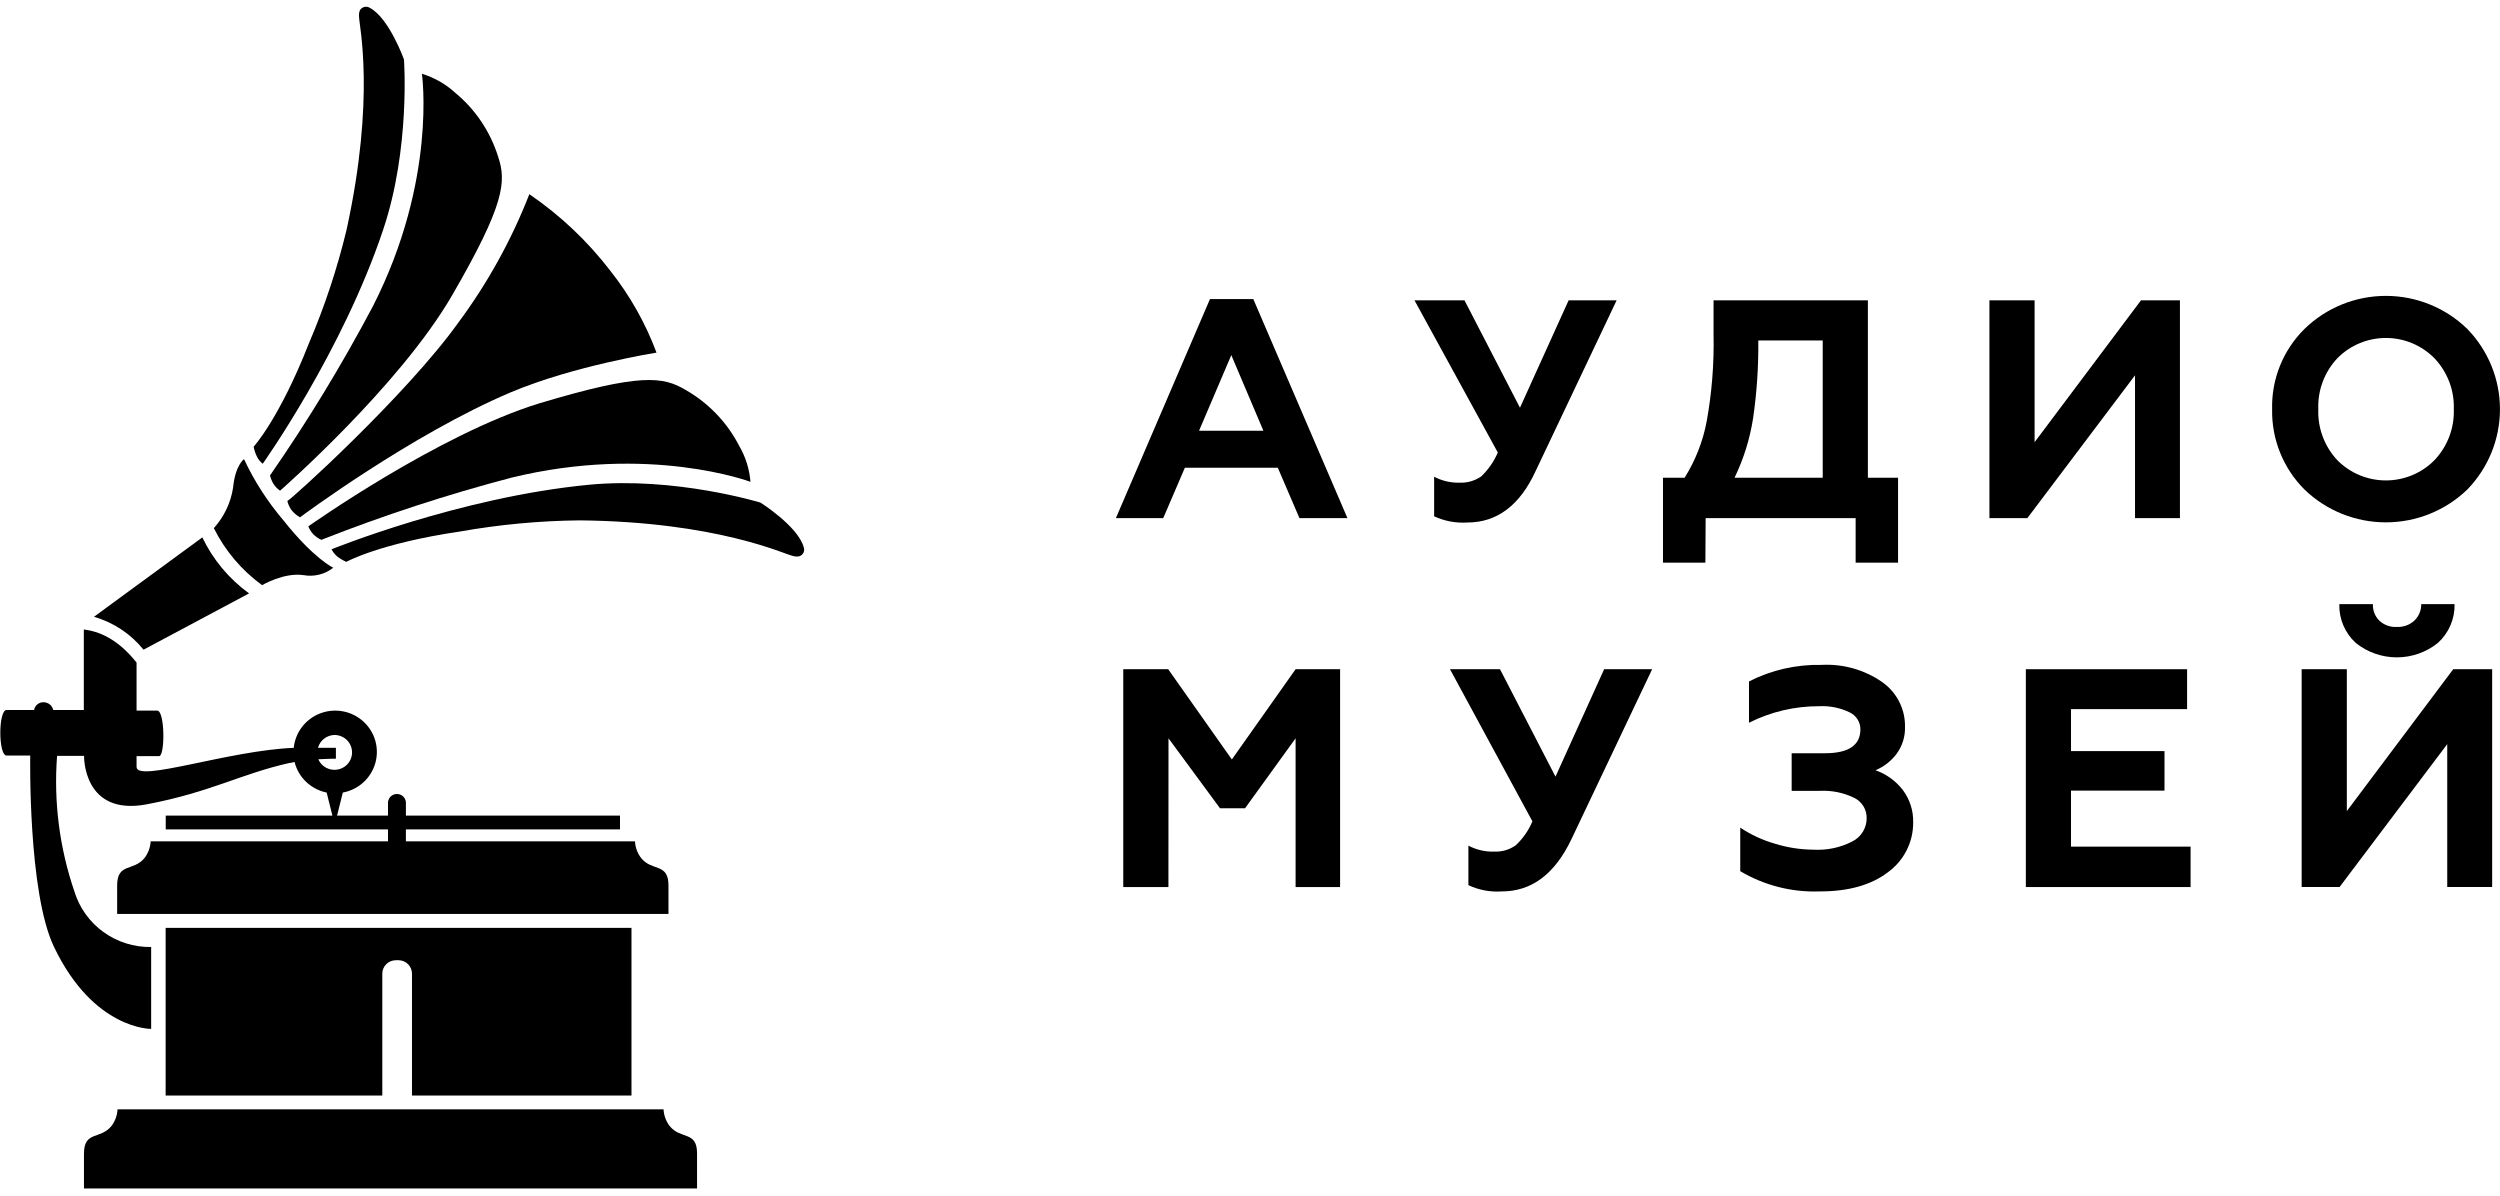 <?xml version="1.0" encoding="UTF-8"?> <svg xmlns="http://www.w3.org/2000/svg" width="184" height="88" viewBox="0 0 184 88" fill="none"> <g clip-path="url(#clip0_2498_234)"> <path d="M49.279 82.865C49.013 82.512 48.859 82.088 48.837 81.648H8.651C8.629 82.088 8.475 82.512 8.21 82.865C7.388 83.893 6.18 83.206 6.18 84.909V87.469H51.303V84.884C51.303 83.212 50.1 83.893 49.279 82.865Z" fill="black"></path> <path d="M19.337 34.132C19.337 34.132 25.206 25.879 28.211 16.877C30.211 10.904 29.733 4.378 29.733 4.378C29.733 4.378 28.641 1.337 27.23 0.583C27.171 0.544 27.105 0.517 27.036 0.505C26.967 0.492 26.895 0.493 26.827 0.509C26.758 0.524 26.693 0.553 26.636 0.594C26.579 0.635 26.53 0.687 26.494 0.747C26.427 0.906 26.404 1.081 26.427 1.252C26.427 1.86 27.653 7.133 25.5 16.944C24.811 19.797 23.884 22.588 22.728 25.289C20.551 30.83 18.668 32.879 18.668 32.879C18.717 33.137 18.802 33.387 18.919 33.621C19.02 33.819 19.162 33.994 19.337 34.132Z" fill="black"></path> <path d="M27.458 22.515C25.182 26.821 22.648 30.989 19.871 34.995C19.925 35.209 20.009 35.414 20.123 35.604C20.249 35.805 20.416 35.979 20.613 36.114C20.613 36.114 29.396 28.433 33.279 21.73C37.161 15.027 37.278 13.355 36.658 11.518C36.084 9.687 34.99 8.058 33.505 6.829C32.804 6.186 31.965 5.708 31.052 5.43C31.052 5.43 32.181 13.227 27.458 22.515Z" fill="black"></path> <path d="M59.148 40.258C58.718 38.725 55.971 36.991 55.971 36.991C55.971 36.991 49.678 35.069 43.348 35.678C33.823 36.59 24.402 40.428 24.402 40.428C24.5 40.626 24.638 40.802 24.807 40.945C25.015 41.109 25.244 41.246 25.488 41.352C25.488 41.352 27.941 39.99 33.854 39.12C36.766 38.604 39.716 38.329 42.673 38.299C52.794 38.408 57.725 40.787 58.307 40.902C58.47 40.961 58.646 40.976 58.816 40.945C58.886 40.925 58.951 40.89 59.006 40.844C59.061 40.797 59.106 40.739 59.137 40.675C59.168 40.61 59.185 40.539 59.187 40.467C59.189 40.395 59.176 40.324 59.148 40.258Z" fill="black"></path> <path d="M39.699 29.685C32.247 31.972 22.691 38.741 22.691 38.741C22.78 38.968 22.913 39.175 23.084 39.35C23.251 39.506 23.441 39.635 23.648 39.733C28.214 37.933 32.883 36.406 37.632 35.159C47.813 32.671 55.235 35.463 55.235 35.463C55.16 34.528 54.875 33.622 54.401 32.811C53.523 31.102 52.166 29.681 50.494 28.718C48.819 27.708 47.151 27.447 39.699 29.685Z" fill="black"></path> <path d="M21.148 36.87C21.206 37.118 21.315 37.352 21.467 37.557C21.636 37.767 21.844 37.943 22.081 38.074C22.081 38.074 30.232 31.992 37.598 28.872C42.204 26.926 48.319 25.953 48.319 25.953C47.512 23.792 46.372 21.769 44.94 19.956C43.263 17.764 41.244 15.853 38.96 14.293C37.646 17.659 35.889 20.837 33.734 23.745C29.876 29.128 21.32 36.87 21.148 36.87Z" fill="black"></path> <path d="M19.29 43.068C19.29 43.068 20.915 42.107 22.356 42.332C22.736 42.4 23.127 42.385 23.501 42.291C23.876 42.197 24.226 42.024 24.527 41.785C24.527 41.785 23.104 41.128 20.847 38.282C19.688 36.919 18.716 35.41 17.959 33.793C17.959 33.793 17.314 34.237 17.155 35.891C16.986 37.001 16.493 38.036 15.738 38.872C16.566 40.533 17.784 41.972 19.29 43.068Z" fill="black"></path> <path d="M10.561 47.816L18.332 43.675C16.856 42.606 15.673 41.188 14.891 39.551L6.918 45.396C8.355 45.811 9.628 46.656 10.561 47.816Z" fill="black"></path> <path d="M11.125 75.727V69.7C9.863 69.72 8.629 69.332 7.61 68.595C6.59 67.857 5.841 66.81 5.476 65.613C4.379 62.404 3.945 59.01 4.2 55.632H6.187C6.187 55.632 6.083 60.096 10.812 59.196C15.541 58.296 17.718 56.958 21.3 56.155C21.423 56.155 21.551 56.1 21.68 56.082C21.819 56.64 22.115 57.148 22.533 57.546C22.951 57.944 23.474 58.217 24.042 58.332L24.465 60.029H12.198V61.045H28.556V61.921H11.088C11.066 62.361 10.912 62.784 10.646 63.137C9.825 64.159 8.622 63.478 8.622 65.175V67.267H49.2V65.175C49.2 63.478 47.974 64.159 47.176 63.137C46.911 62.784 46.757 62.361 46.735 61.921H29.874V61.045H45.631V60.029H29.874V59.032C29.858 58.869 29.782 58.718 29.66 58.608C29.538 58.499 29.38 58.438 29.215 58.438C29.05 58.438 28.892 58.499 28.77 58.608C28.648 58.718 28.572 58.869 28.556 59.032V60.029H24.808L25.231 58.332C25.791 58.229 26.311 57.973 26.733 57.593C27.154 57.213 27.461 56.724 27.618 56.181C27.775 55.639 27.777 55.063 27.623 54.519C27.468 53.975 27.165 53.485 26.745 53.103C26.326 52.721 25.807 52.462 25.247 52.356C24.688 52.249 24.11 52.3 23.578 52.501C23.045 52.702 22.58 53.047 22.234 53.495C21.888 53.944 21.675 54.48 21.619 55.042C16.823 55.23 10.051 57.621 10.051 56.447C10.051 56.082 10.051 55.65 10.051 55.65H11.714C12.149 55.65 12.149 52.299 11.566 52.299H10.051V48.765C8.941 47.372 7.666 46.508 6.169 46.332V52.256H3.918C3.882 52.096 3.793 51.953 3.665 51.849C3.537 51.745 3.378 51.687 3.213 51.684C3.045 51.679 2.882 51.734 2.752 51.839C2.622 51.944 2.536 52.092 2.507 52.256H0.483C-0.13 52.256 -0.13 55.607 0.483 55.607H2.225C2.225 55.607 2.047 65.692 3.979 69.7C6.899 75.8 11.125 75.727 11.125 75.727ZM24.618 54.093C24.852 54.093 25.081 54.156 25.282 54.275C25.482 54.394 25.647 54.564 25.758 54.768C25.868 54.972 25.921 55.202 25.911 55.434C25.9 55.665 25.827 55.89 25.698 56.083C25.57 56.276 25.39 56.432 25.18 56.532C24.969 56.633 24.735 56.675 24.502 56.654C24.27 56.634 24.047 56.551 23.858 56.415C23.669 56.279 23.52 56.094 23.428 55.881C24.17 55.839 24.722 55.839 24.722 55.839V55.036C24.722 55.036 24.152 55.036 23.404 55.036C23.478 54.767 23.639 54.53 23.861 54.36C24.084 54.19 24.356 54.096 24.637 54.093H24.618Z" fill="black"></path> <path d="M46.477 80.63V68.289H12.191V80.63H28.138V71.653C28.14 71.392 28.245 71.143 28.431 70.96C28.617 70.776 28.869 70.673 29.132 70.673H29.359C29.616 70.681 29.86 70.788 30.039 70.97C30.219 71.153 30.32 71.397 30.322 71.653V80.63H46.477Z" fill="black"></path> <path d="M85.613 38.136H82.129L89.053 22.012H92.243L99.173 38.136H95.641L94.046 34.425H87.207L85.613 38.136ZM90.624 26.136L88.25 31.701H92.985L90.624 26.136Z" fill="black"></path> <path d="M108.006 38.457C107.163 38.513 106.319 38.356 105.553 38.001V35.087C106.118 35.386 106.752 35.537 107.393 35.525C107.969 35.554 108.538 35.394 109.012 35.069C109.537 34.569 109.955 33.969 110.239 33.305L104.105 22.102H107.785L111.87 30.008L115.452 22.102H118.985L113.029 34.655C111.868 37.185 110.194 38.453 108.006 38.457Z" fill="black"></path> <path d="M125.516 41.413H122.395V35.16H123.989C124.781 33.896 125.33 32.498 125.608 31.036C125.992 28.922 126.163 26.774 126.117 24.626V22.102H137.476V35.16H139.697V41.413H136.575V38.134H125.535L125.516 41.413ZM127.663 35.16H134.152V25.058H129.411C129.431 26.966 129.304 28.873 129.031 30.763C128.796 32.287 128.335 33.769 127.663 35.16Z" fill="black"></path> <path d="M149.213 38.134H146.422V22.102H149.746V32.545L157.578 22.102H160.443V38.134H157.137V27.624L149.213 38.134Z" fill="black"></path> <path d="M167.229 30.116C167.201 29.023 167.397 27.936 167.806 26.921C168.215 25.905 168.829 24.983 169.609 24.211C171.207 22.651 173.359 21.777 175.601 21.777C177.843 21.777 179.995 22.651 181.594 24.211C183.136 25.797 183.997 27.916 183.997 30.119C183.997 32.323 183.136 34.441 181.594 36.028C179.99 37.578 177.84 38.445 175.601 38.445C173.363 38.445 171.212 37.578 169.609 36.028C168.833 35.252 168.222 34.328 167.814 33.312C167.405 32.297 167.206 31.21 167.229 30.116ZM172.032 33.875C172.497 34.345 173.053 34.719 173.666 34.974C174.279 35.228 174.937 35.36 175.601 35.36C176.266 35.36 176.924 35.228 177.537 34.974C178.149 34.719 178.705 34.345 179.171 33.875C179.648 33.374 180.02 32.783 180.265 32.138C180.511 31.493 180.624 30.806 180.6 30.116C180.624 29.428 180.51 28.742 180.264 28.098C180.019 27.454 179.647 26.864 179.171 26.364C178.706 25.892 178.151 25.517 177.538 25.262C176.925 25.006 176.266 24.874 175.601 24.874C174.936 24.874 174.278 25.006 173.665 25.262C173.052 25.517 172.497 25.892 172.032 26.364C171.559 26.866 171.192 27.457 170.951 28.101C170.71 28.745 170.6 29.43 170.627 30.116C170.601 30.804 170.711 31.49 170.952 32.135C171.193 32.78 171.56 33.371 172.032 33.875Z" fill="black"></path> <path d="M85.996 65.287H82.672V49.254H85.978L90.664 55.896L95.356 49.254H98.631V65.287H95.356V54.339L91.633 59.49H89.793L86.002 54.339L85.996 65.287Z" fill="black"></path> <path d="M110.528 65.609C109.683 65.667 108.838 65.508 108.074 65.147V62.239C108.649 62.544 109.294 62.695 109.945 62.677C110.52 62.709 111.088 62.546 111.558 62.215C112.088 61.72 112.506 61.119 112.785 60.451L106.719 49.254H110.399L114.484 57.161L118.065 49.254H121.598L115.637 61.808C114.41 64.356 112.711 65.609 110.528 65.609Z" fill="black"></path> <path d="M133.927 65.608C131.874 65.683 129.844 65.165 128.082 64.118V60.912C128.861 61.434 129.718 61.833 130.621 62.092C131.54 62.379 132.497 62.529 133.461 62.536C134.458 62.595 135.452 62.385 136.337 61.928C136.657 61.766 136.925 61.518 137.11 61.213C137.296 60.907 137.391 60.557 137.386 60.201C137.39 59.894 137.306 59.593 137.144 59.331C136.982 59.07 136.75 58.859 136.472 58.723C135.688 58.341 134.818 58.163 133.945 58.206H131.866V55.438H134.32C136.057 55.438 136.926 54.85 136.926 53.674C136.926 53.411 136.85 53.153 136.706 52.931C136.563 52.709 136.358 52.532 136.117 52.422C135.428 52.092 134.666 51.939 133.903 51.977C132.104 51.969 130.329 52.386 128.726 53.194V50.153C130.375 49.313 132.209 48.895 134.062 48.936C135.648 48.85 137.218 49.293 138.521 50.195C139.053 50.567 139.485 51.063 139.779 51.639C140.073 52.214 140.22 52.853 140.208 53.498C140.23 54.206 140.015 54.902 139.594 55.475C139.194 56.011 138.656 56.431 138.036 56.691C138.835 56.972 139.534 57.477 140.048 58.145C140.565 58.834 140.833 59.676 140.809 60.535C140.814 61.244 140.649 61.944 140.33 62.578C140.01 63.213 139.544 63.763 138.969 64.184C137.73 65.137 136.049 65.612 133.927 65.608Z" fill="black"></path> <path d="M161.227 65.287H149.102V49.254H160.97V52.192H152.426V55.281H159.307V58.189H152.426V62.312H161.227V65.287Z" fill="black"></path> <path d="M172.193 65.284H169.402V49.252H172.727V59.695L180.559 49.252H183.423V65.284H180.117V54.768L172.193 65.284ZM172.193 44.465H174.646C174.636 44.689 174.672 44.913 174.753 45.122C174.835 45.332 174.959 45.522 175.119 45.681C175.29 45.84 175.492 45.963 175.712 46.042C175.932 46.121 176.166 46.156 176.4 46.144C176.636 46.155 176.872 46.12 177.094 46.041C177.316 45.962 177.52 45.839 177.695 45.681C177.858 45.523 177.988 45.334 178.075 45.125C178.163 44.916 178.207 44.691 178.204 44.465H180.657C180.669 44.999 180.566 45.531 180.355 46.023C180.143 46.515 179.828 46.956 179.43 47.317C178.576 48.006 177.508 48.382 176.407 48.382C175.305 48.382 174.238 48.006 173.383 47.317C172.988 46.955 172.675 46.513 172.467 46.021C172.258 45.529 172.159 44.998 172.175 44.465H172.193Z" fill="black"></path> </g> <defs> <clipPath id="clip0_2498_234"> <rect width="184" height="87" fill="white" transform="translate(0 0.492)"></rect> </clipPath> </defs> </svg> 